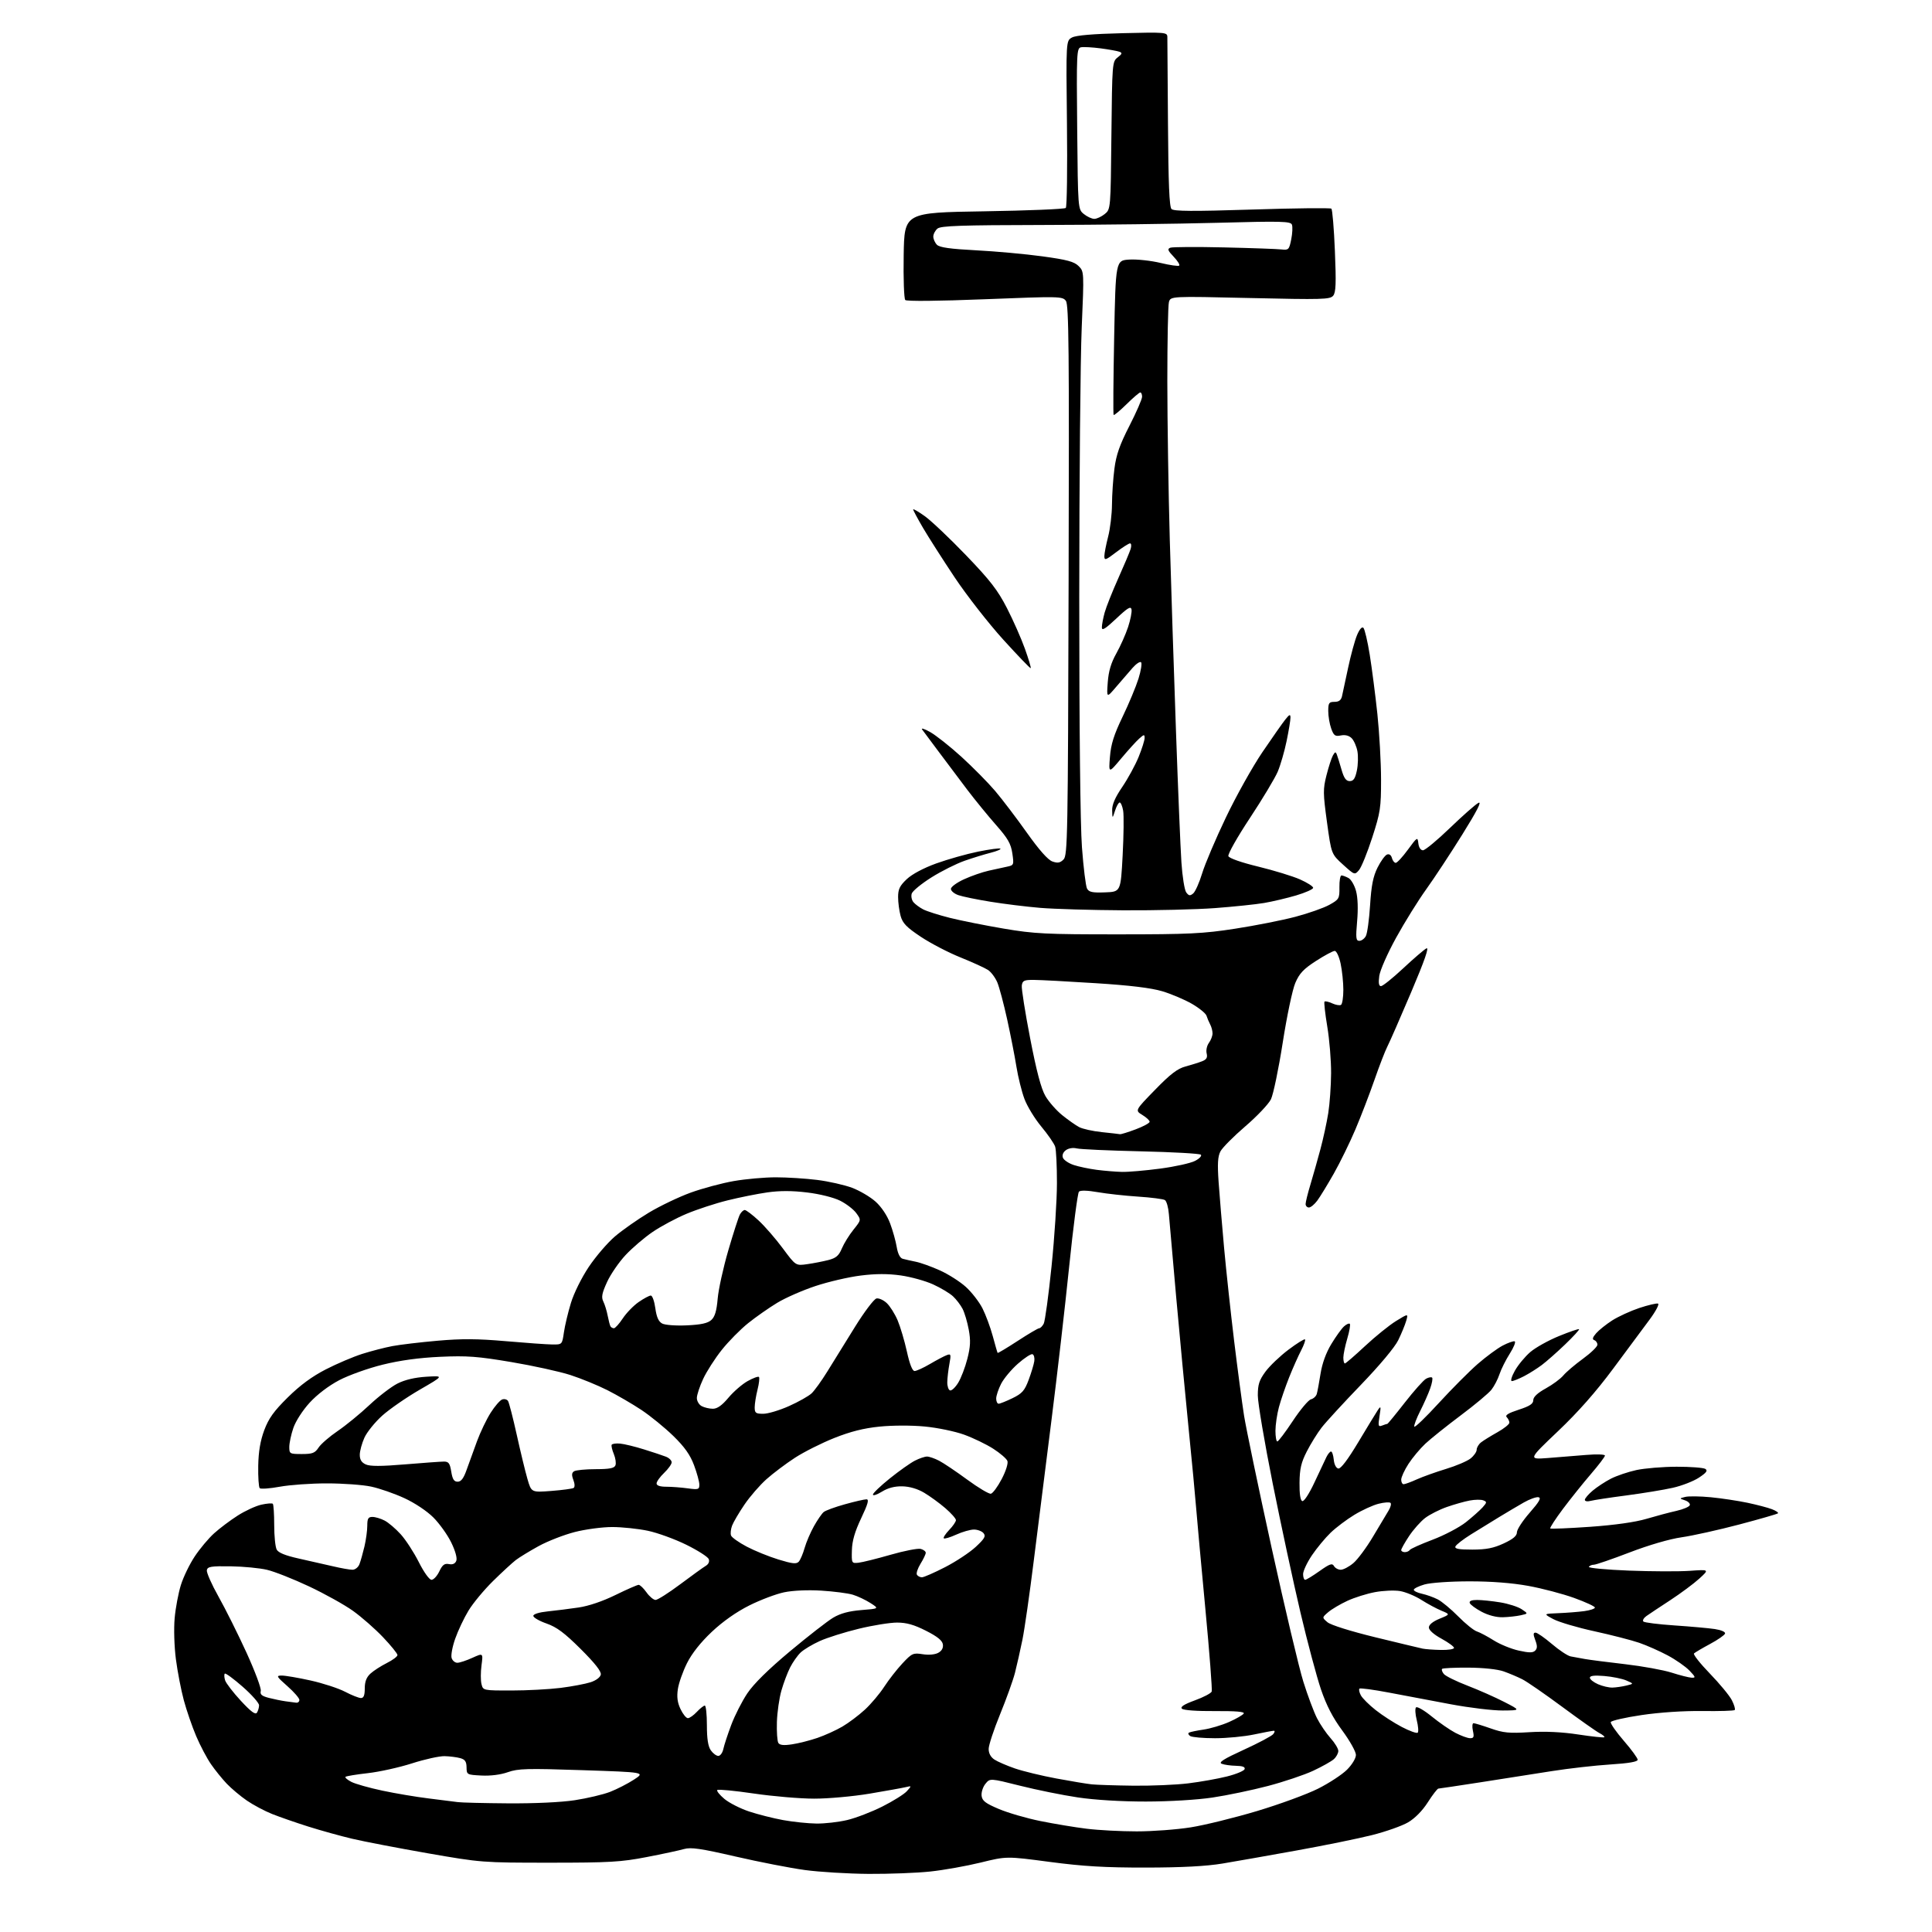 <?xml version="1.0" encoding="UTF-8" standalone="no"?>
<svg 
  version="1.1" 
  xmlns="http://www.w3.org/2000/svg" 
  xmlns:xlink="http://www.w3.org/1999/xlink" 
  xmlns:svg="http://www.w3.org/2000/svg"
  xmlns:rdf="http://www.w3.org/1999/02/22-rdf-syntax-ns#"
  xmlns:cc="http://creativecommons.org/ns#"
  xmlns:dc="http://purl.org/dc/elements/1.1/"
  viewBox="0 0 768 768"
  width="768"
  height="768"
>
<style>svg {background-color: white; }</style>"
<path stroke="none" fill="black" fill-rule="evenodd" d="M345.29,744.90C337.16,744.84 325.77,744.15 320.00,743.37C314.23,742.59 301.81,740.17 292.40,738.00C278.52,734.80 274.67,734.24 271.92,735.02C270.05,735.56 263.35,737.00 257.01,738.22C246.87,740.18 242.29,740.45 218.50,740.45C191.78,740.45 191.28,740.41 170.00,736.70C158.18,734.63 144.69,732.04 140.03,730.94C135.37,729.84 127.50,727.65 122.53,726.08C117.56,724.51 111.09,722.26 108.14,721.08C105.19,719.90 100.69,717.51 98.14,715.76C95.59,714.01 91.99,710.99 90.13,709.04C88.28,707.09 85.45,703.59 83.85,701.26C82.24,698.93 79.60,693.93 77.99,690.15C76.38,686.36 74.17,679.95 73.07,675.88C71.98,671.82 70.56,664.47 69.92,659.55C69.27,654.53 69.05,647.38 69.43,643.24C69.79,639.19 70.91,633.27 71.90,630.08C72.89,626.90 75.36,621.78 77.40,618.72C79.43,615.65 82.90,611.51 85.11,609.52C87.31,607.53 91.52,604.36 94.47,602.48C97.42,600.59 101.64,598.64 103.86,598.14C106.08,597.64 108.15,597.48 108.45,597.78C108.75,598.09 109.00,601.89 109.00,606.23C109.00,610.58 109.44,614.96 109.99,615.98C110.66,617.24 113.43,618.36 118.74,619.54C123.01,620.48 129.12,621.87 132.33,622.62C135.54,623.38 139.03,624.00 140.10,624.00C141.19,624.00 142.42,623.02 142.90,621.75C143.37,620.51 144.26,617.36 144.88,614.74C145.49,612.12 146.00,608.40 146.00,606.49C146.00,603.64 146.38,603.00 148.05,603.00C149.18,603.00 151.35,603.65 152.87,604.44C154.40,605.22 157.29,607.69 159.30,609.91C161.31,612.13 164.54,617.11 166.49,620.98C168.51,624.99 170.67,628.00 171.53,628.00C172.36,628.00 173.75,626.50 174.63,624.66C175.87,622.04 176.70,621.41 178.47,621.75C179.97,622.04 180.94,621.59 181.39,620.42C181.80,619.36 180.99,616.46 179.36,613.13C177.88,610.10 174.68,605.63 172.26,603.21C169.70,600.65 164.85,597.42 160.68,595.51C156.73,593.69 150.80,591.64 147.50,590.94C144.20,590.24 136.32,589.67 130.00,589.67C123.67,589.66 115.24,590.26 111.24,590.99C107.25,591.72 103.65,591.98 103.24,591.57C102.84,591.15 102.57,587.14 102.65,582.66C102.76,576.97 103.49,572.69 105.05,568.50C106.80,563.83 108.86,560.95 114.40,555.49C119.25,550.69 124.03,547.17 129.50,544.36C133.90,542.10 140.43,539.32 144.00,538.19C147.57,537.06 152.97,535.66 156.00,535.09C159.03,534.52 167.11,533.56 173.96,532.96C183.48,532.12 189.84,532.16 200.96,533.13C208.96,533.83 217.29,534.42 219.48,534.45C223.46,534.50 223.46,534.50 224.16,529.66C224.54,527.00 225.79,521.74 226.94,517.98C228.12,514.08 231.17,507.92 234.05,503.61C236.83,499.46 241.50,494.02 244.45,491.50C247.39,488.99 253.45,484.74 257.90,482.06C262.36,479.38 269.87,475.79 274.58,474.08C279.29,472.38 287.00,470.31 291.70,469.49C296.41,468.67 303.93,468.00 308.41,468.00C312.89,468.00 320.28,468.47 324.85,469.04C329.41,469.61 335.64,471.02 338.70,472.16C341.76,473.31 345.98,475.80 348.09,477.70C350.40,479.79 352.68,483.20 353.84,486.33C354.90,489.17 356.08,493.39 356.46,495.71C356.90,498.37 357.78,500.09 358.83,500.38C359.75,500.64 362.07,501.16 364.00,501.55C365.93,501.93 370.25,503.48 373.60,504.99C376.96,506.50 381.61,509.46 383.93,511.56C386.26,513.66 389.23,517.50 390.55,520.09C391.86,522.69 393.71,527.67 394.65,531.16C395.59,534.65 396.45,537.64 396.57,537.80C396.68,537.97 400.26,535.83 404.52,533.05C408.77,530.27 412.63,528.00 413.09,528.00C413.55,528.00 414.36,527.19 414.89,526.20C415.42,525.21 416.82,514.97 418.00,503.45C419.19,491.93 420.15,477.00 420.15,470.29C420.16,463.57 419.84,457.07 419.45,455.84C419.06,454.60 416.59,451.02 413.96,447.86C411.34,444.71 408.30,439.73 407.22,436.81C406.13,433.89 404.70,428.12 404.04,424.00C403.38,419.88 401.73,411.44 400.37,405.25C399.01,399.07 397.25,392.44 396.45,390.52C395.64,388.61 393.98,386.38 392.74,385.57C391.51,384.76 386.59,382.52 381.81,380.59C377.02,378.67 369.94,374.98 366.06,372.40C360.37,368.62 358.82,367.02 358.01,364.11C357.46,362.12 357.01,358.75 357.01,356.62C357.00,353.48 357.66,352.11 360.45,349.48C362.57,347.48 367.12,345.06 372.20,343.22C376.77,341.58 384.25,339.46 388.83,338.53C393.42,337.60 397.40,337.07 397.68,337.35C397.97,337.64 396.24,338.36 393.85,338.97C391.46,339.57 386.80,341.00 383.50,342.15C380.20,343.30 374.24,346.28 370.27,348.78C366.29,351.28 362.76,354.18 362.43,355.21C362.10,356.25 362.40,357.78 363.09,358.61C363.79,359.45 365.54,360.75 367.00,361.50C368.45,362.25 373.21,363.76 377.57,364.86C381.93,365.95 391.57,367.88 399.00,369.14C411.14,371.20 415.73,371.43 444.50,371.42C472.67,371.42 478.23,371.15 491.00,369.17C498.98,367.94 509.74,365.81 514.93,364.44C520.12,363.07 526.19,360.93 528.43,359.69C532.31,357.53 532.50,357.21 532.44,352.71C532.40,350.12 532.77,348.00 533.25,348.00C533.74,348.00 534.99,348.46 536.03,349.02C537.08,349.58 538.44,351.91 539.05,354.20C539.75,356.80 539.91,361.31 539.48,366.18C538.89,372.91 539.01,374.00 540.36,374.00C541.22,374.00 542.39,373.14 542.95,372.09C543.52,371.03 544.27,365.52 544.63,359.84C545.13,351.97 545.84,348.39 547.60,344.87C548.87,342.33 550.56,340.00 551.36,339.69C552.24,339.35 553.00,339.89 553.31,341.07C553.59,342.13 554.27,343.00 554.82,343.00C555.38,343.00 557.56,340.64 559.66,337.76C563.38,332.69 563.51,332.61 563.82,335.26C564.01,336.91 564.74,338.00 565.66,338.00C566.49,338.00 571.30,334.02 576.34,329.16C581.38,324.30 586.47,319.81 587.67,319.17C589.17,318.37 587.23,322.19 581.27,331.76C576.56,339.32 570.11,349.10 566.95,353.50C563.78,357.90 558.40,366.55 555.00,372.72C551.56,378.96 548.58,385.72 548.28,387.97C547.90,390.80 548.11,392.00 548.97,392.00C549.65,392.00 553.61,388.83 557.75,384.96C561.90,381.08 566.07,377.50 567.02,376.99C568.21,376.35 566.35,381.72 560.95,394.44C556.66,404.54 552.42,414.22 551.53,415.95C550.63,417.68 548.31,423.69 546.36,429.30C544.41,434.91 541.00,443.77 538.78,449.00C536.56,454.23 532.71,462.10 530.22,466.50C527.72,470.90 524.77,475.74 523.65,477.25C522.54,478.76 521.03,480.00 520.31,480.00C519.59,480.00 519.00,479.37 519.00,478.61C519.00,477.84 519.86,474.35 520.92,470.86C521.97,467.36 523.75,461.08 524.87,456.89C526.00,452.71 527.40,446.23 528.00,442.51C528.59,438.79 529.10,431.64 529.13,426.62C529.16,421.60 528.48,413.25 527.61,408.06C526.75,402.88 526.25,398.41 526.51,398.15C526.78,397.89 528.15,398.20 529.57,398.85C530.99,399.50 532.57,399.77 533.07,399.45C533.58,399.14 534.00,396.46 534.00,393.49C534.00,390.52 533.51,385.83 532.92,383.05C532.31,380.22 531.28,378.00 530.57,378.00C529.88,378.00 526.52,379.80 523.12,382.00C518.16,385.20 516.52,386.95 514.90,390.74C513.77,393.37 511.54,403.97 509.90,414.48C508.27,424.93 506.16,435.05 505.22,436.98C504.27,438.90 499.69,443.74 495.02,447.74C490.36,451.74 485.92,456.22 485.15,457.68C484.08,459.72 483.91,462.62 484.42,469.93C484.79,475.19 485.77,486.93 486.59,496.00C487.42,505.07 489.22,521.73 490.58,533.00C491.95,544.27 493.73,557.65 494.53,562.73C495.34,567.80 500.26,591.43 505.48,615.23C510.70,639.03 516.37,663.00 518.10,668.50C519.82,674.00 522.26,680.52 523.52,683.00C524.79,685.48 527.21,689.04 528.91,690.93C530.61,692.82 532.00,695.11 532.00,696.03C532.00,696.94 531.21,698.41 530.23,699.29C529.26,700.17 525.55,702.25 521.98,703.92C518.42,705.58 510.32,708.30 504.00,709.96C497.68,711.62 487.77,713.69 482.00,714.55C475.87,715.47 464.84,716.13 455.50,716.14C445.74,716.15 435.21,715.51 428.50,714.51C422.45,713.61 412.11,711.52 405.52,709.86C393.54,706.85 393.54,706.85 391.72,709.10C390.72,710.33 390.04,712.47 390.20,713.84C390.44,715.87 391.73,716.85 397.08,719.11C400.70,720.64 408.12,722.80 413.58,723.90C419.04,725.00 427.31,726.38 431.97,726.95C436.63,727.53 445.58,728.00 451.85,728.00C458.13,728.00 467.80,727.28 473.34,726.40C478.88,725.52 490.75,722.59 499.72,719.91C508.68,717.22 519.59,713.22 523.96,711.02C528.33,708.82 533.51,705.43 535.46,703.48C537.49,701.45 539.00,698.94 539.00,697.60C539.00,696.32 536.57,691.98 533.60,687.95C529.80,682.81 527.28,677.94 525.11,671.57C523.41,666.58 519.74,652.83 516.95,641.00C514.17,629.17 509.21,606.13 505.94,589.79C502.67,573.44 500.00,557.67 500.00,554.73C500.00,550.35 500.55,548.65 503.05,545.24C504.73,542.96 508.85,539.03 512.19,536.52C515.54,534.00 518.49,532.16 518.76,532.43C519.03,532.70 518.33,534.67 517.21,536.83C516.09,538.98 513.94,543.80 512.45,547.53C510.96,551.27 509.12,556.61 508.38,559.41C507.63,562.21 507.02,566.41 507.01,568.75C507.01,571.09 507.34,573.00 507.76,573.00C508.18,573.00 510.94,569.34 513.90,564.87C516.86,560.40 520.10,556.52 521.11,556.26C522.11,556.00 523.16,555.05 523.43,554.14C523.70,553.24 524.38,549.62 524.93,546.10C525.58,541.99 527.11,537.76 529.22,534.28C531.02,531.30 533.29,528.15 534.26,527.27C535.22,526.40 536.27,525.93 536.57,526.24C536.88,526.55 536.43,529.18 535.57,532.08C534.71,534.99 534.00,538.41 534.00,539.68C534.00,540.96 534.27,542.00 534.61,542.00C534.94,542.00 538.55,538.88 542.63,535.07C546.72,531.26 552.25,526.79 554.94,525.13C559.82,522.13 559.82,522.13 558.98,525.07C558.52,526.68 557.09,530.14 555.82,532.75C554.44,535.57 548.40,542.79 540.97,550.50C534.08,557.65 527.05,565.30 525.35,567.50C523.65,569.70 521.00,573.98 519.46,577.00C517.23,581.37 516.64,583.91 516.58,589.40C516.53,593.88 516.92,596.45 517.68,596.71C518.36,596.95 520.42,593.79 522.51,589.31C524.52,585.01 526.65,580.49 527.25,579.25C527.85,578.01 528.68,577.00 529.11,577.00C529.53,577.00 530.01,578.46 530.19,580.24C530.37,582.15 531.12,583.60 532.00,583.76C532.97,583.94 535.77,580.24 539.95,573.27C543.49,567.35 547.00,561.60 547.73,560.50C548.92,558.73 549.00,559.02 548.38,562.92C547.77,566.85 547.88,567.26 549.43,566.67C550.38,566.30 551.31,566.00 551.50,566.00C551.68,566.00 554.82,562.18 558.46,557.51C562.11,552.84 565.91,548.58 566.91,548.05C567.92,547.51 568.99,547.32 569.29,547.63C569.60,547.93 569.26,549.86 568.53,551.91C567.81,553.96 566.02,558.01 564.55,560.90C563.09,563.79 562.03,566.58 562.20,567.10C562.37,567.62 566.74,563.42 571.91,557.77C577.09,552.12 584.06,545.12 587.41,542.20C590.76,539.29 595.22,536.00 597.32,534.90C599.43,533.79 601.58,533.03 602.10,533.20C602.63,533.38 601.76,535.57 600.17,538.08C598.58,540.58 596.74,544.26 596.08,546.25C595.42,548.25 593.98,551.03 592.86,552.45C591.75,553.86 586.26,558.45 580.67,562.63C575.08,566.82 568.76,571.88 566.62,573.87C564.49,575.87 561.45,579.50 559.87,581.95C558.29,584.39 557.00,587.20 557.00,588.20C557.00,589.19 557.44,590.00 557.97,590.00C558.51,590.00 560.87,589.13 563.22,588.07C565.58,587.01 570.78,585.15 574.79,583.93C578.80,582.72 583.19,580.85 584.54,579.79C585.89,578.73 587.00,577.15 587.00,576.29C587.00,575.43 587.79,574.11 588.75,573.36C589.71,572.61 592.64,570.80 595.25,569.34C597.86,567.88 600.00,566.17 600.00,565.54C600.00,564.91 599.52,563.92 598.94,563.34C598.19,562.59 599.58,561.72 603.69,560.39C608.10,558.96 609.50,558.04 609.50,556.58C609.50,555.31 611.19,553.73 614.47,551.92C617.20,550.42 620.35,548.09 621.47,546.74C622.59,545.40 626.09,542.42 629.25,540.12C632.41,537.82 635.00,535.31 635.00,534.55C635.00,533.79 634.44,532.97 633.75,532.73C632.86,532.42 633.07,531.63 634.50,529.99C635.60,528.73 638.48,526.43 640.89,524.88C643.31,523.34 648.15,521.12 651.64,519.95C655.14,518.79 658.50,518.00 659.09,518.20C659.69,518.40 658.19,521.25 655.76,524.53C653.33,527.81 646.79,536.62 641.24,544.09C634.45,553.24 627.29,561.36 619.32,568.93C607.50,580.17 607.50,580.17 615.25,579.59C619.51,579.26 626.38,578.71 630.50,578.36C634.68,578.01 637.99,578.12 637.99,578.61C637.98,579.10 635.45,582.42 632.37,586.00C629.29,589.58 624.31,595.80 621.29,599.82C618.28,603.85 616.01,607.34 616.25,607.58C616.48,607.82 623.61,607.52 632.09,606.93C641.87,606.24 650.06,605.08 654.50,603.76C658.35,602.62 663.71,601.19 666.42,600.59C669.12,599.98 671.51,598.97 671.72,598.33C671.94,597.69 671.07,596.83 669.81,596.41C667.50,595.65 667.50,595.65 669.94,595.04C671.29,594.71 675.84,594.77 680.07,595.18C684.30,595.59 690.85,596.58 694.63,597.37C698.41,598.17 702.80,599.32 704.39,599.94C705.98,600.55 707.05,601.29 706.77,601.57C706.48,601.85 699.56,603.85 691.38,606.01C683.19,608.17 672.90,610.46 668.50,611.09C663.67,611.78 655.45,614.18 647.78,617.12C640.79,619.80 634.40,622.00 633.59,622.00C632.78,622.00 631.88,622.38 631.60,622.84C631.31,623.31 638.46,623.98 647.49,624.34C656.51,624.69 667.41,624.73 671.70,624.43C679.50,623.87 679.50,623.87 675.50,627.52C673.30,629.53 668.12,633.37 664.00,636.07C659.88,638.76 655.60,641.60 654.50,642.38C653.40,643.16 652.84,644.15 653.26,644.58C653.68,645.00 659.24,645.70 665.61,646.13C671.99,646.56 679.21,647.21 681.65,647.57C684.25,647.97 685.94,648.71 685.73,649.37C685.54,649.99 682.85,651.86 679.75,653.52C676.66,655.18 673.80,656.87 673.39,657.27C672.99,657.67 675.82,661.26 679.68,665.25C683.54,669.24 687.48,674.00 688.43,675.84C689.37,677.68 689.89,679.44 689.58,679.76C689.26,680.07 683.49,680.25 676.75,680.16C669.35,680.06 659.78,680.69 652.58,681.76C646.02,682.73 640.50,683.99 640.31,684.56C640.12,685.14 642.45,688.47 645.48,691.98C648.52,695.48 651.00,698.88 651.00,699.53C651.00,700.33 647.43,700.94 640.08,701.41C634.08,701.79 623.62,702.98 616.83,704.05C610.05,705.13 597.30,707.13 588.50,708.49C579.70,709.85 572.18,710.98 571.78,710.99C571.39,710.99 569.50,713.44 567.59,716.42C565.44,719.79 562.47,722.81 559.74,724.41C557.33,725.82 550.89,728.10 545.43,729.47C539.97,730.85 526.50,733.60 515.50,735.58C504.50,737.57 491.23,739.91 486.00,740.78C479.50,741.86 469.87,742.37 455.50,742.39C439.24,742.41 430.62,741.90 417.31,740.14C400.12,737.86 400.12,737.86 389.81,740.40C384.14,741.79 375.13,743.39 369.79,743.96C364.45,744.53 353.42,744.95 345.29,744.90zM324.50,724.89C327.80,724.94 333.31,724.31 336.75,723.50C340.18,722.69 346.48,720.27 350.75,718.12C355.01,715.98 359.39,713.24 360.47,712.04C362.45,709.85 362.45,709.85 359.97,710.43C358.61,710.76 352.17,711.91 345.65,713.01C339.13,714.10 329.23,715.00 323.65,714.99C318.07,714.99 307.26,714.07 299.63,712.95C291.99,711.83 285.47,711.20 285.13,711.56C284.78,711.91 286.05,713.49 287.94,715.08C289.83,716.67 294.26,718.92 297.77,720.09C301.29,721.26 307.39,722.80 311.33,723.52C315.28,724.23 321.20,724.85 324.50,724.89zM202.00,716.86C212.50,716.93 223.10,716.44 228.50,715.61C233.45,714.85 239.75,713.36 242.50,712.30C245.25,711.23 249.53,709.04 252.00,707.43C256.50,704.50 256.50,704.50 231.50,703.67C209.48,702.93 205.95,703.03 201.88,704.47C199.02,705.48 195.02,705.99 191.38,705.80C185.61,705.51 185.50,705.45 185.46,702.54C185.43,700.26 184.86,699.41 182.96,698.89C181.61,698.51 178.82,698.15 176.76,698.10C174.71,698.04 168.86,699.33 163.76,700.97C158.67,702.60 150.76,704.35 146.19,704.86C141.62,705.37 137.64,706.03 137.34,706.32C137.05,706.61 138.09,707.51 139.66,708.32C141.22,709.13 146.78,710.70 152.00,711.81C157.22,712.92 165.55,714.32 170.50,714.92C175.45,715.52 180.62,716.17 182.00,716.37C183.38,716.57 192.38,716.79 202.00,716.86zM450.50,709.84C457.65,709.92 467.48,709.51 472.35,708.91C477.22,708.31 484.16,707.08 487.78,706.16C491.40,705.25 494.54,703.94 494.76,703.25C495.04,702.40 493.93,701.98 491.33,701.93C489.23,701.89 486.67,701.53 485.66,701.13C484.26,700.59 486.38,699.24 494.40,695.57C500.22,692.91 505.49,690.12 506.11,689.36C506.74,688.61 506.85,688.00 506.37,688.00C505.89,688.00 502.35,688.67 498.50,689.48C494.65,690.30 487.68,690.97 483.00,690.97C478.32,690.97 473.89,690.58 473.14,690.11C472.40,689.64 472.17,689.03 472.64,688.75C473.11,688.48 475.71,687.93 478.42,687.54C481.12,687.15 485.68,685.79 488.54,684.53C491.40,683.26 494.04,681.75 494.40,681.16C494.85,680.43 491.26,680.13 482.96,680.18C475.79,680.24 470.45,679.85 469.83,679.23C469.10,678.50 470.69,677.49 474.99,675.92C478.40,674.68 481.41,673.10 481.67,672.42C481.93,671.74 480.79,656.85 479.13,639.34C477.47,621.83 475.84,603.90 475.49,599.50C475.15,595.10 473.79,580.70 472.46,567.50C471.14,554.30 468.92,530.90 467.54,515.50C466.16,500.10 464.86,485.31 464.65,482.64C464.44,479.97 463.73,477.45 463.06,477.04C462.40,476.63 457.60,476.01 452.40,475.67C447.21,475.33 440.00,474.54 436.39,473.91C432.33,473.20 429.48,473.12 428.90,473.70C428.39,474.21 426.63,487.65 425.00,503.57C423.37,519.48 420.21,546.90 417.98,564.50C415.74,582.10 412.58,607.22 410.95,620.32C409.32,633.42 407.29,647.59 406.43,651.82C405.57,656.04 404.23,661.98 403.46,665.00C402.68,668.02 400.01,675.45 397.53,681.50C395.05,687.55 393.01,693.73 393.01,695.23C393.00,696.98 393.83,698.49 395.30,699.46C396.57,700.29 400.24,701.88 403.46,702.99C406.68,704.09 414.08,705.89 419.90,706.97C425.73,708.06 432.07,709.11 434.00,709.31C435.93,709.51 443.35,709.75 450.50,709.84zM285.54,698.00C286.32,698.00 287.22,696.76 287.54,695.25C287.86,693.74 289.27,689.44 290.67,685.71C292.07,681.97 294.94,676.32 297.05,673.16C299.59,669.36 305.36,663.67 313.99,656.45C321.20,650.43 328.94,644.40 331.21,643.05C334.09,641.34 337.45,640.43 342.41,640.03C349.50,639.46 349.50,639.46 346.00,637.22C344.07,635.99 340.93,634.50 339.00,633.92C337.07,633.33 331.45,632.61 326.50,632.30C321.11,631.97 315.17,632.24 311.71,632.96C308.52,633.62 302.29,635.97 297.86,638.19C292.69,640.78 287.34,644.55 282.93,648.70C278.49,652.89 275.01,657.29 273.09,661.14C271.45,664.42 269.81,669.06 269.46,671.45C268.99,674.57 269.29,676.80 270.52,679.39C271.46,681.38 272.77,683.00 273.44,683.00C274.11,683.00 275.71,681.88 277.00,680.50C278.29,679.12 279.72,678.00 280.17,678.00C280.63,678.00 281.00,681.50 281.00,685.78C281.00,691.20 281.47,694.23 282.56,695.78C283.41,697.00 284.75,698.00 285.54,698.00zM314.84,693.40C317.40,693.02 321.94,691.87 324.92,690.85C327.90,689.83 332.37,687.80 334.86,686.34C337.34,684.89 341.37,681.86 343.81,679.61C346.25,677.36 349.71,673.26 351.49,670.51C353.28,667.75 356.54,663.57 358.74,661.22C362.50,657.20 363.00,656.98 366.74,657.57C369.13,657.96 371.62,657.74 372.93,657.04C374.37,656.27 375.01,655.11 374.81,653.68C374.59,652.14 372.64,650.55 368.09,648.25C363.36,645.85 360.36,645.00 356.59,645.00C353.79,645.00 346.95,646.10 341.39,647.45C335.83,648.80 328.85,650.99 325.89,652.33C322.93,653.66 319.49,655.73 318.25,656.91C317.01,658.10 315.14,660.76 314.09,662.82C313.04,664.88 311.48,669.02 310.62,672.03C309.76,675.04 308.95,680.66 308.83,684.53C308.71,688.40 308.97,692.14 309.40,692.83C309.95,693.73 311.53,693.90 314.84,693.40zM584.33,690.96C585.85,690.99 586.05,690.49 585.50,688.00C585.14,686.35 585.26,685.00 585.76,685.00C586.27,685.00 589.34,685.94 592.59,687.08C597.61,688.85 599.93,689.07 608.00,688.57C614.29,688.18 620.85,688.49 627.42,689.49C632.87,690.32 637.52,690.81 637.75,690.58C637.98,690.35 637.12,689.62 635.84,688.95C634.55,688.29 627.88,683.58 621.00,678.49C614.12,673.40 606.99,668.47 605.14,667.54C603.29,666.60 599.95,665.19 597.72,664.40C595.31,663.55 589.64,662.95 583.74,662.91C578.28,662.88 573.57,663.10 573.26,663.40C572.96,663.70 573.27,664.62 573.95,665.44C574.63,666.26 578.84,668.34 583.31,670.06C587.78,671.78 594.38,674.70 597.97,676.55C604.50,679.90 604.50,679.90 597.36,679.95C593.44,679.98 584.21,678.87 576.86,677.50C569.51,676.12 558.43,674.03 552.23,672.85C546.04,671.67 540.71,670.95 540.40,671.26C540.09,671.57 540.34,672.77 540.96,673.92C541.57,675.07 544.22,677.71 546.85,679.78C549.47,681.86 554.15,684.88 557.25,686.50C560.35,688.12 563.19,689.14 563.57,688.76C563.95,688.38 563.77,686.15 563.18,683.79C562.58,681.44 562.45,679.15 562.89,678.71C563.34,678.26 566.13,679.88 569.10,682.30C572.07,684.72 576.30,687.65 578.50,688.81C580.70,689.96 583.32,690.93 584.33,690.96zM102.14,680.80C102.60,680.09 102.98,678.77 102.98,677.87C102.99,676.98 100.06,673.66 96.46,670.50C92.86,667.34 89.67,665.00 89.36,665.30C89.06,665.60 89.12,666.79 89.48,667.95C89.85,669.10 92.66,672.76 95.73,676.08C99.80,680.47 101.54,681.75 102.14,680.80zM117.75,676.85C118.44,676.93 119.00,676.44 119.01,675.75C119.01,675.06 116.88,672.60 114.26,670.29C109.85,666.39 109.69,666.08 112.00,666.06C113.38,666.05 118.53,666.93 123.45,668.02C128.37,669.11 134.55,671.13 137.18,672.50C139.81,673.88 142.65,675.00 143.48,675.00C144.57,675.00 145.00,673.93 145.00,671.17C145.00,668.48 145.67,666.74 147.25,665.29C148.49,664.15 151.41,662.27 153.75,661.09C156.09,659.92 158.00,658.49 158.00,657.91C158.00,657.33 155.41,654.13 152.25,650.81C149.09,647.48 143.72,642.78 140.33,640.35C136.93,637.92 129.06,633.54 122.83,630.61C116.60,627.68 109.11,624.72 106.18,624.03C103.26,623.33 96.75,622.71 91.71,622.63C83.90,622.52 82.51,622.74 82.22,624.17C82.04,625.08 84.12,629.81 86.86,634.67C89.59,639.52 94.60,649.55 97.98,656.94C101.36,664.34 103.92,671.19 103.66,672.18C103.30,673.56 104.04,674.20 106.85,674.93C108.86,675.45 111.85,676.06 113.50,676.29C115.15,676.52 117.06,676.77 117.75,676.85zM203.30,672.00C209.49,672.00 218.27,671.53 222.80,670.97C227.34,670.40 232.72,669.38 234.76,668.72C236.96,668.00 238.62,666.75 238.83,665.66C239.07,664.41 236.46,661.11 230.84,655.51C224.40,649.10 221.31,646.79 217.25,645.37C214.36,644.36 212.00,642.99 212.00,642.34C212.00,641.62 214.29,640.91 217.75,640.55C220.91,640.23 226.41,639.53 229.97,639.01C233.98,638.43 239.58,636.53 244.67,634.03C249.18,631.82 253.33,630.00 253.87,630.00C254.42,630.00 255.83,631.35 257.00,633.00C258.17,634.65 259.80,636.00 260.60,636.00C261.41,636.00 265.83,633.19 270.43,629.75C275.03,626.31 279.59,623.02 280.57,622.44C281.66,621.79 282.11,620.74 281.74,619.77C281.40,618.88 277.38,616.31 272.81,614.06C268.24,611.81 261.35,609.30 257.50,608.50C253.65,607.69 247.31,607.03 243.41,607.02C239.51,607.01 232.80,607.90 228.49,609.00C224.18,610.11 217.70,612.63 214.10,614.61C210.50,616.59 206.41,619.09 205.02,620.16C203.64,621.23 199.57,624.97 196.00,628.48C192.43,631.99 188.03,637.28 186.24,640.24C184.44,643.21 182.06,648.23 180.95,651.41C179.83,654.58 179.19,658.04 179.53,659.09C179.86,660.14 180.89,660.99 181.82,660.98C182.74,660.97 185.43,660.08 187.78,659.01C192.06,657.07 192.06,657.07 191.41,661.98C191.05,664.68 191.04,668.04 191.40,669.45C192.04,672.00 192.06,672.00 203.30,672.00zM641.00,670.84C642.38,670.80 644.85,670.44 646.50,670.04C649.50,669.32 649.50,669.32 646.50,668.02C644.85,667.30 640.91,666.50 637.75,666.24C633.76,665.91 632.00,666.12 632.00,666.93C632.00,667.57 633.46,668.73 635.25,669.51C637.04,670.29 639.62,670.89 641.00,670.84zM672.44,666.91C674.14,666.99 674.03,666.64 671.58,664.08C670.04,662.48 666.14,659.76 662.92,658.04C659.69,656.32 654.59,654.06 651.59,653.03C648.59,652.00 640.59,649.94 633.82,648.46C627.04,646.99 619.70,644.81 617.50,643.64C613.50,641.50 613.50,641.50 619.50,641.26C622.80,641.13 627.41,640.76 629.75,640.45C632.09,640.13 634.00,639.50 634.00,639.03C634.00,638.57 630.29,636.85 625.75,635.21C621.21,633.57 613.00,631.41 607.50,630.41C601.00,629.23 592.78,628.60 584.00,628.61C576.37,628.62 568.65,629.16 566.25,629.85C563.91,630.53 562.00,631.47 562.00,631.96C562.00,632.44 563.46,633.16 565.25,633.54C567.04,633.93 569.85,634.93 571.50,635.77C573.15,636.61 576.83,639.67 579.68,642.56C582.54,645.46 585.86,648.14 587.08,648.52C588.29,648.91 591.30,650.51 593.77,652.07C596.24,653.63 600.69,655.46 603.66,656.12C607.82,657.05 609.34,657.06 610.25,656.15C611.14,655.26 611.15,654.24 610.30,651.99C609.43,649.68 609.45,649.00 610.40,649.00C611.07,649.00 613.99,651.03 616.89,653.50C619.79,655.98 623.14,658.20 624.33,658.44C625.53,658.67 628.08,659.15 630.00,659.48C631.92,659.82 639.12,660.75 646.00,661.54C652.88,662.34 661.20,663.85 664.50,664.90C667.80,665.96 671.37,666.86 672.44,666.91zM572.75,655.88C575.64,655.95 578.00,655.58 578.00,655.06C578.00,654.55 575.75,652.90 573.00,651.40C569.97,649.75 568.00,648.00 568.00,646.95C568.00,645.85 569.56,644.58 572.25,643.47C576.50,641.73 576.50,641.73 573.00,640.28C571.08,639.49 567.47,637.54 564.99,635.97C562.51,634.39 558.67,632.81 556.46,632.46C554.26,632.10 549.81,632.30 546.58,632.90C543.35,633.50 538.41,635.05 535.61,636.35C532.80,637.65 529.38,639.67 528.00,640.85C525.50,643.00 525.50,643.00 527.70,644.87C529.00,645.97 536.79,648.42 546.70,650.84C555.94,653.09 564.40,655.12 565.50,655.35C566.60,655.58 569.86,655.82 572.75,655.88zM597.41,642.88C594.87,642.95 591.66,642.13 588.98,640.71C586.59,639.44 584.46,637.87 584.24,637.21C583.97,636.42 585.01,636.00 587.17,636.01C589.00,636.01 593.14,636.44 596.38,636.97C599.61,637.50 603.43,638.72 604.88,639.69C607.50,641.44 607.50,641.44 604.50,642.10C602.85,642.46 599.66,642.82 597.41,642.88zM518.82,628.00C519.28,628.00 521.85,626.43 524.54,624.52C528.59,621.65 529.59,621.30 530.27,622.52C530.73,623.33 531.94,624.00 532.97,624.00C534.00,624.00 536.25,622.82 537.97,621.37C539.69,619.93 543.21,615.18 545.80,610.82C548.38,606.46 551.16,601.82 551.97,600.50C552.78,599.19 553.14,597.80 552.76,597.43C552.38,597.05 550.24,597.20 547.99,597.77C545.75,598.34 541.43,600.31 538.41,602.15C535.38,603.98 531.12,607.19 528.95,609.27C526.78,611.36 523.43,615.41 521.50,618.27C519.58,621.13 518.00,624.49 518.00,625.74C518.00,626.98 518.37,628.00 518.82,628.00zM366.48,627.00C367.23,627.00 371.37,625.19 375.67,622.98C379.98,620.77 385.45,617.15 387.84,614.94C391.40,611.64 391.96,610.66 390.97,609.46C390.30,608.66 388.57,608.01 387.13,608.02C385.68,608.03 382.52,608.94 380.10,610.04C377.68,611.14 375.46,611.80 375.17,611.51C374.88,611.22 375.85,609.72 377.32,608.18C378.80,606.65 380.00,604.89 380.00,604.27C380.00,603.66 378.09,601.51 375.75,599.49C373.41,597.48 369.63,594.73 367.35,593.38C364.72,591.82 361.56,590.90 358.67,590.84C355.62,590.78 352.98,591.47 350.57,592.96C348.61,594.17 347.00,594.70 347.00,594.12C347.00,593.55 350.04,590.65 353.75,587.67C357.46,584.69 361.94,581.52 363.70,580.63C365.46,579.73 367.62,579.00 368.50,579.00C369.38,579.00 371.53,579.74 373.29,580.65C375.04,581.55 380.08,584.94 384.48,588.17C388.89,591.41 393.12,593.93 393.89,593.78C394.66,593.62 396.59,591.00 398.19,587.95C399.86,584.76 400.82,581.70 400.46,580.75C400.11,579.84 397.58,577.66 394.84,575.90C392.10,574.14 386.89,571.62 383.27,570.31C379.65,568.99 372.59,567.53 367.59,567.06C362.37,566.56 354.72,566.58 349.63,567.10C343.34,567.73 338.10,569.06 331.63,571.63C326.61,573.63 319.57,577.17 316.00,579.49C312.43,581.81 307.34,585.64 304.70,587.99C302.06,590.34 298.12,594.88 295.94,598.09C293.76,601.29 291.55,605.06 291.02,606.45C290.49,607.84 290.30,609.61 290.60,610.39C290.89,611.16 293.69,613.15 296.82,614.80C299.94,616.45 305.62,618.76 309.44,619.93C315.03,621.64 316.60,621.80 317.53,620.78C318.16,620.07 319.20,617.64 319.84,615.37C320.48,613.09 322.15,609.20 323.54,606.71C324.93,604.23 326.68,601.68 327.43,601.06C328.17,600.44 331.98,599.05 335.88,597.97C339.78,596.88 343.63,596.00 344.44,596.00C345.54,596.00 345.01,597.87 342.34,603.50C339.80,608.85 338.74,612.52 338.64,616.25C338.50,621.41 338.55,621.50 341.26,621.21C342.77,621.05 348.50,619.63 353.99,618.05C359.48,616.47 364.88,615.42 365.98,615.71C367.09,616.00 368.00,616.69 368.00,617.25C368.00,617.81 367.07,619.77 365.93,621.61C364.79,623.46 364.14,625.42 364.49,625.98C364.83,626.54 365.73,627.00 366.48,627.00zM558.44,617.00C559.23,617.00 560.12,616.61 560.41,616.14C560.70,615.67 564.78,613.84 569.48,612.06C574.18,610.29 580.15,607.14 582.76,605.07C585.37,602.99 588.35,600.33 589.39,599.17C591.10,597.24 591.12,596.98 589.63,596.41C588.72,596.06 586.30,596.09 584.24,596.48C582.18,596.86 578.09,598.02 575.15,599.05C572.20,600.08 568.32,602.05 566.52,603.42C564.72,604.79 561.84,608.04 560.12,610.63C558.41,613.22 557.00,615.72 557.00,616.17C557.00,616.63 557.65,617.00 558.44,617.00zM585.28,615.99C590.82,615.98 593.72,615.41 597.75,613.54C601.50,611.79 603.00,610.53 603.00,609.10C603.00,608.01 605.29,604.50 608.09,601.31C611.90,596.96 612.77,595.42 611.57,595.17C610.69,594.99 608.06,595.93 605.73,597.26C603.41,598.59 599.02,601.18 596.00,603.02C592.98,604.86 587.92,607.97 584.77,609.93C581.62,611.89 578.82,614.06 578.55,614.75C578.19,615.68 579.91,616.00 585.28,615.99zM632.25,596.63C630.99,596.97 630.00,596.78 630.00,596.21C630.00,595.64 631.41,593.99 633.13,592.54C634.86,591.09 638.12,588.95 640.38,587.79C642.65,586.63 647.20,585.09 650.50,584.37C653.80,583.66 661.00,583.06 666.50,583.05C672.00,583.04 677.12,583.43 677.89,583.91C678.95,584.58 678.36,585.40 675.36,587.38C673.21,588.80 668.54,590.62 664.97,591.42C661.41,592.23 653.10,593.59 646.50,594.46C639.90,595.32 633.49,596.30 632.25,596.63zM219.16,592.67C223.53,592.33 227.51,591.80 228.01,591.49C228.55,591.16 228.52,589.86 227.92,588.30C227.18,586.35 227.26,585.45 228.21,584.85C228.92,584.40 232.78,584.02 236.78,584.02C242.36,584.00 244.20,583.64 244.65,582.48C244.97,581.65 244.68,579.64 244.01,578.02C243.34,576.41 242.95,574.75 243.15,574.33C243.34,573.91 244.85,573.70 246.50,573.85C248.15,574.00 252.43,575.04 256.00,576.16C259.57,577.27 263.51,578.58 264.75,579.07C265.99,579.56 267.00,580.56 267.00,581.29C267.00,582.03 265.65,583.92 264.00,585.50C262.35,587.08 261.00,588.96 261.00,589.69C261.00,590.54 262.34,591.00 264.86,591.00C266.98,591.00 270.81,591.29 273.36,591.64C277.61,592.22 278.00,592.09 278.00,590.17C278.00,589.02 277.05,585.54 275.89,582.44C274.35,578.32 272.13,575.18 267.65,570.81C264.27,567.52 258.58,562.88 254.99,560.49C251.40,558.11 245.32,554.57 241.48,552.63C237.64,550.69 231.02,547.98 226.76,546.60C222.50,545.22 211.93,542.90 203.26,541.44C189.84,539.18 185.65,538.87 175.00,539.35C166.62,539.73 159.07,540.76 152.11,542.48C146.40,543.88 138.63,546.66 134.84,548.65C130.64,550.86 126.05,554.35 123.08,557.60C120.31,560.63 117.52,564.96 116.61,567.64C115.72,570.24 115.00,573.63 115.00,575.18C115.00,577.90 115.18,578.00 119.98,578.00C124.22,578.00 125.20,577.62 126.64,575.43C127.57,574.01 130.99,571.05 134.24,568.84C137.49,566.63 143.15,562.00 146.82,558.55C150.50,555.09 155.53,551.24 158.00,549.98C160.97,548.48 164.88,547.56 169.50,547.27C176.50,546.85 176.50,546.85 166.85,552.43C161.55,555.50 154.84,560.14 151.95,562.73C149.06,565.33 145.88,569.27 144.87,571.48C143.87,573.69 143.03,576.75 143.02,578.27C143.01,580.23 143.70,581.36 145.39,582.13C147.11,582.92 151.47,582.91 161.03,582.11C168.32,581.50 175.29,581.00 176.52,581.00C178.34,581.00 178.86,581.72 179.38,585.00C179.87,588.04 180.48,589.00 181.93,589.00C183.30,589.00 184.30,587.67 185.50,584.25C186.42,581.64 188.27,576.53 189.62,572.90C190.96,569.27 193.40,564.19 195.03,561.62C196.66,559.04 198.72,556.66 199.60,556.32C200.48,555.99 201.54,556.26 201.96,556.93C202.37,557.61 203.93,563.63 205.41,570.33C206.89,577.02 208.80,584.93 209.66,587.89C211.22,593.28 211.22,593.28 219.16,592.67zM303.41,562.00C305.28,562.00 309.89,560.62 313.66,558.93C317.42,557.25 321.46,554.97 322.62,553.88C323.79,552.78 326.61,548.87 328.88,545.19C331.16,541.51 336.09,533.55 339.84,527.50C343.61,521.42 347.45,516.35 348.42,516.16C349.39,515.97 351.23,516.80 352.51,518.01C353.79,519.21 355.73,522.29 356.82,524.85C357.90,527.41 359.56,532.99 360.50,537.25C361.60,542.27 362.68,545.00 363.56,545.00C364.30,545.00 367.07,543.74 369.71,542.19C372.34,540.64 375.33,539.07 376.34,538.69C378.01,538.06 378.11,538.38 377.39,542.25C376.96,544.59 376.59,547.81 376.56,549.40C376.53,551.00 377.01,552.49 377.64,552.70C378.27,552.92 379.72,551.57 380.87,549.71C382.02,547.86 383.66,543.57 384.53,540.18C385.77,535.34 385.89,532.86 385.09,528.54C384.53,525.52 383.43,521.80 382.63,520.27C381.84,518.75 380.13,516.51 378.84,515.31C377.55,514.10 374.01,511.98 370.97,510.59C367.93,509.19 362.14,507.59 358.10,507.01C352.96,506.29 348.18,506.29 342.13,507.05C337.38,507.64 329.31,509.51 324.19,511.21C319.07,512.90 312.21,515.91 308.94,517.90C305.67,519.88 300.48,523.51 297.41,525.97C294.34,528.43 289.62,533.21 286.92,536.60C284.22,539.99 280.89,545.18 279.52,548.13C278.14,551.08 277.02,554.50 277.01,555.71C277.00,556.93 277.87,558.40 278.93,558.96C280.00,559.53 282.00,560.00 283.38,560.00C285.13,560.00 287.02,558.66 289.56,555.62C291.57,553.22 295.00,550.24 297.17,549.02C299.35,547.80 301.38,547.05 301.69,547.36C302.00,547.67 301.75,549.94 301.13,552.40C300.51,554.87 300.00,558.04 300.00,559.44C300.00,561.69 300.42,562.00 303.41,562.00zM396.97,558.00C397.51,558.00 399.99,557.01 402.48,555.80C406.31,553.94 407.30,552.82 408.90,548.54C409.94,545.75 410.95,542.40 411.15,541.08C411.34,539.76 411.01,538.52 410.42,538.32C409.83,538.11 407.22,539.81 404.63,542.10C402.04,544.38 399.04,547.97 397.96,550.08C396.88,552.19 396.00,554.84 396.00,555.96C396.00,557.08 396.44,558.00 396.97,558.00zM600.98,549.00C600.37,549.00 600.91,547.15 602.19,544.87C603.46,542.60 606.22,539.27 608.32,537.46C610.42,535.66 615.56,532.80 619.74,531.10C623.92,529.39 627.50,528.17 627.71,528.37C627.91,528.58 625.42,531.30 622.17,534.42C618.92,537.54 614.74,541.23 612.88,542.62C611.02,544.02 607.83,546.02 605.79,547.08C603.75,548.13 601.58,549.00 600.98,549.00zM244.04,528.00C244.55,528.00 246.14,526.24 247.57,524.08C248.99,521.93 251.83,519.00 253.88,517.58C255.93,516.16 258.10,515.00 258.71,515.00C259.32,515.00 260.12,517.26 260.50,520.02C260.99,523.57 261.78,525.35 263.22,526.12C264.36,526.73 268.62,527.05 273.02,526.85C278.69,526.59 281.33,526.01 282.76,524.72C284.18,523.43 284.87,521.12 285.29,516.22C285.61,512.53 287.51,503.90 289.51,497.05C291.51,490.20 293.58,483.79 294.11,482.80C294.64,481.81 295.51,481.00 296.06,481.00C296.60,481.00 299.06,482.86 301.52,485.13C303.98,487.40 308.32,492.39 311.16,496.22C316.32,503.18 316.32,503.18 320.91,502.52C323.43,502.17 327.22,501.42 329.33,500.88C332.36,500.09 333.46,499.14 334.65,496.28C335.48,494.31 337.55,490.95 339.26,488.83C342.36,484.96 342.36,484.96 340.38,482.23C339.29,480.73 336.39,478.51 333.95,477.29C331.38,476.01 325.85,474.63 320.87,474.03C314.94,473.30 309.99,473.29 305.07,473.99C301.13,474.55 293.98,475.98 289.20,477.17C284.41,478.35 277.11,480.75 272.97,482.48C268.82,484.21 262.75,487.46 259.47,489.69C256.18,491.92 251.33,496.07 248.68,498.90C246.03,501.74 242.71,506.57 241.31,509.63C239.29,514.05 238.98,515.64 239.82,517.35C240.41,518.53 241.19,521.08 241.56,523.00C241.93,524.92 242.43,526.84 242.68,527.25C242.92,527.66 243.54,528.00 244.04,528.00zM446.00,465.85C448.48,465.91 455.31,465.32 461.19,464.54C467.07,463.76 473.31,462.38 475.05,461.47C476.80,460.57 477.84,459.46 477.36,459.01C476.89,458.56 466.15,457.96 453.50,457.67C440.85,457.38 429.38,456.86 428.00,456.51C426.53,456.14 424.75,456.44 423.70,457.22C422.58,458.04 422.14,459.19 422.53,460.23C422.89,461.15 424.82,462.45 426.83,463.11C428.84,463.77 432.96,464.64 435.99,465.03C439.02,465.42 443.52,465.79 446.00,465.85zM445.21,450.86C445.60,450.94 448.42,450.07 451.46,448.93C454.51,447.79 457.00,446.43 457.00,445.91C457.00,445.39 455.69,444.17 454.08,443.20C451.16,441.42 451.16,441.42 459.13,433.24C465.26,426.93 468.06,424.79 471.30,423.93C473.61,423.31 476.56,422.38 477.85,421.87C479.63,421.17 480.07,420.41 479.66,418.72C479.36,417.50 479.77,415.63 480.56,414.56C481.35,413.49 482.00,411.80 482.00,410.80C482.00,409.79 481.58,408.19 481.07,407.24C480.56,406.28 479.91,404.73 479.62,403.80C479.34,402.86 476.72,400.72 473.80,399.03C470.89,397.35 465.57,395.10 462.00,394.03C457.57,392.72 449.13,391.69 435.50,390.83C424.50,390.12 413.48,389.54 411.00,389.53C407.09,389.50 406.46,389.80 406.18,391.74C406.01,392.97 407.50,402.42 409.50,412.74C412.04,425.89 413.86,432.75 415.57,435.69C416.91,437.99 419.92,441.42 422.26,443.31C424.59,445.19 427.62,447.33 429.00,448.05C430.38,448.77 434.43,449.67 438.00,450.04C441.57,450.41 444.82,450.78 445.21,450.86zM446.50,361.86C433.85,361.79 419.00,361.35 413.50,360.89C408.00,360.43 399.09,359.33 393.70,358.45C388.30,357.58 382.57,356.40 380.95,355.83C379.33,355.27 378.00,354.15 378.00,353.35C378.00,352.55 380.36,350.82 383.25,349.51C386.14,348.19 390.52,346.67 393.00,346.12C395.48,345.57 398.76,344.85 400.31,344.52C403.03,343.95 403.09,343.80 402.42,339.22C401.85,335.39 400.64,333.27 395.99,328.00C392.84,324.43 387.69,318.12 384.55,314.00C381.42,309.88 376.35,303.12 373.28,299.00C370.22,294.88 367.22,290.85 366.61,290.06C365.99,289.26 367.36,289.66 369.70,290.97C372.01,292.26 377.62,296.69 382.17,300.83C386.71,304.97 392.75,311.08 395.59,314.42C398.43,317.77 404.10,325.23 408.19,331.00C413.08,337.88 416.57,341.83 418.34,342.45C420.45,343.19 421.41,343.02 422.77,341.66C424.39,340.04 424.52,332.79 424.79,230.71C425.04,139.06 424.87,121.20 423.71,119.61C422.37,117.79 421.32,117.77 391.55,118.95C373.03,119.69 360.41,119.81 359.86,119.26C359.36,118.76 359.07,110.73 359.23,101.43C359.50,84.50 359.50,84.50 391.17,84.00C408.59,83.72 423.21,83.12 423.67,82.66C424.13,82.20 424.33,67.06 424.13,49.01C423.76,16.20 423.76,16.20 426.13,14.91C427.71,14.05 434.42,13.48 446.25,13.19C463.08,12.77 464.00,12.85 464.04,14.63C464.07,15.66 464.18,31.21 464.29,49.20C464.44,72.91 464.83,82.23 465.69,83.09C466.60,84.00 474.07,84.05 497.69,83.30C514.64,82.75 528.83,82.60 529.24,82.94C529.64,83.29 530.28,90.85 530.64,99.75C531.18,112.66 531.04,116.25 529.95,117.56C528.72,119.04 525.59,119.13 496.95,118.47C465.30,117.74 465.30,117.74 464.66,120.12C464.31,121.43 464.03,135.55 464.03,151.50C464.04,167.45 464.48,195.86 465.01,214.63C465.55,233.40 466.65,267.60 467.47,290.63C468.28,313.66 469.25,337.12 469.63,342.77C470.00,348.41 470.86,353.80 471.54,354.73C472.56,356.12 473.06,356.20 474.31,355.16C475.15,354.46 476.76,350.84 477.89,347.12C479.02,343.40 483.27,333.41 487.33,324.93C491.38,316.44 497.91,304.77 501.82,299.00C505.74,293.23 509.84,287.38 510.95,286.00C512.62,283.92 512.96,283.80 512.98,285.29C512.99,286.28 512.30,290.45 511.45,294.56C510.61,298.68 509.01,304.17 507.91,306.77C506.80,309.37 501.82,317.67 496.83,325.22C491.84,332.76 488.00,339.56 488.30,340.34C488.62,341.17 493.45,342.86 500.17,344.49C506.40,346.01 513.86,348.29 516.75,349.57C519.64,350.85 522.00,352.35 522.00,352.92C522.00,353.48 518.96,354.84 515.25,355.94C511.54,357.03 505.80,358.39 502.50,358.95C499.20,359.51 490.43,360.42 483.00,360.98C475.57,361.54 459.15,361.93 446.50,361.86zM439.27,354.73C445.50,354.50 445.50,354.50 446.27,340.00C446.69,332.02 446.78,324.04 446.47,322.25C446.16,320.46 445.54,319.00 445.10,319.00C444.65,319.00 443.82,320.46 443.25,322.25C442.20,325.50 442.20,325.50 442.10,322.20C442.03,319.86 443.21,317.11 446.12,312.82C448.38,309.49 451.31,304.12 452.62,300.90C453.93,297.68 455.00,294.29 455.00,293.36C455.00,291.87 454.77,291.89 452.86,293.60C451.68,294.64 448.46,298.20 445.70,301.49C440.69,307.48 440.69,307.48 441.22,300.88C441.62,295.81 442.79,292.11 446.26,284.89C448.75,279.73 451.58,272.92 452.57,269.76C453.55,266.61 454.01,263.68 453.60,263.26C453.18,262.84 451.63,263.87 450.17,265.54C448.70,267.22 445.79,270.59 443.69,273.04C439.89,277.50 439.89,277.50 440.35,271.25C440.68,266.80 441.66,263.49 443.76,259.75C445.38,256.86 447.48,252.14 448.43,249.26C449.38,246.38 449.99,243.23 449.80,242.26C449.52,240.86 448.27,241.61 443.73,245.90C439.34,250.02 438.00,250.85 438.01,249.40C438.01,248.35 438.51,245.70 439.12,243.50C439.73,241.30 442.14,235.22 444.48,230.00C446.82,224.78 449.05,219.49 449.44,218.25C449.82,217.01 449.72,216.00 449.21,216.00C448.70,216.00 446.20,217.60 443.64,219.55C439.52,222.70 439.00,222.87 439.00,221.09C439.00,220.00 439.68,216.51 440.50,213.34C441.32,210.17 442.01,204.41 442.03,200.54C442.05,196.67 442.48,190.26 443.00,186.30C443.71,180.78 445.11,176.79 448.97,169.26C451.74,163.85 454.00,158.65 454.00,157.71C454.00,156.77 453.68,156.00 453.28,156.00C452.89,156.00 450.43,158.11 447.81,160.69C445.19,163.27 442.88,165.18 442.68,164.94C442.47,164.70 442.57,150.78 442.90,134.00C443.50,103.50 443.50,103.50 449.00,103.18C452.02,103.01 457.57,103.61 461.33,104.52C465.09,105.43 468.43,105.90 468.76,105.58C469.09,105.25 468.08,103.65 466.52,102.02C464.21,99.61 463.97,98.95 465.22,98.47C466.06,98.15 475.70,98.09 486.63,98.35C497.56,98.60 507.83,98.97 509.45,99.16C512.22,99.48 512.47,99.22 513.28,95.17C513.76,92.78 513.89,90.15 513.56,89.31C513.05,87.96 509.52,87.87 483.74,88.57C467.66,89.00 436.46,89.39 414.41,89.43C381.97,89.49 374.00,89.76 372.66,90.87C371.75,91.63 371.00,93.06 371.00,94.05C371.00,95.04 371.66,96.51 372.46,97.31C373.51,98.37 377.78,98.97 388.02,99.50C395.77,99.90 407.62,100.98 414.35,101.90C424.21,103.25 427.00,104.00 428.77,105.77C430.95,107.95 430.95,108.03 430.00,130.23C429.47,142.48 429.03,190.67 429.02,237.31C429.01,289.01 429.43,327.85 430.09,336.79C430.69,344.86 431.60,352.25 432.11,353.21C432.87,354.63 434.22,354.92 439.27,354.73zM540.23,345.87C538.51,347.88 538.46,347.86 533.87,343.70C529.24,339.50 529.24,339.50 527.50,326.86C525.92,315.32 525.90,313.69 527.30,308.17C528.15,304.84 529.29,301.30 529.85,300.31C530.70,298.79 530.96,298.74 531.43,300.00C531.75,300.82 532.58,303.52 533.29,306.00C534.26,309.35 535.08,310.50 536.54,310.50C538.02,310.50 538.70,309.50 539.37,306.33C539.86,304.03 539.95,300.56 539.59,298.61C539.22,296.66 538.19,294.33 537.30,293.44C536.25,292.40 534.72,292.01 533.02,292.35C530.72,292.81 530.20,292.43 529.18,289.62C528.53,287.83 528.00,284.70 528.00,282.68C528.00,279.43 528.29,279.00 530.48,279.00C532.24,279.00 533.11,278.34 533.47,276.75C533.75,275.51 534.85,270.41 535.91,265.40C536.97,260.40 538.56,254.59 539.44,252.48C540.44,250.10 541.40,249.00 541.98,249.58C542.50,250.10 543.63,254.93 544.50,260.31C545.36,265.70 546.73,276.27 547.53,283.81C548.32,291.34 548.98,303.02 548.99,309.77C549.00,321.09 548.73,322.88 545.48,332.94C543.54,338.93 541.18,344.75 540.23,345.87zM409.73,265.61C409.55,265.79 404.62,260.66 398.77,254.22C392.93,247.77 384.25,236.65 379.48,229.50C374.72,222.35 369.06,213.50 366.91,209.83C364.76,206.15 363.00,202.86 363.00,202.51C363.00,202.16 365.08,203.37 367.63,205.19C370.17,207.01 377.55,214.00 384.02,220.73C393.62,230.72 396.60,234.57 400.28,241.73C402.75,246.55 405.97,253.82 407.42,257.89C408.87,261.95 409.91,265.42 409.73,265.61zM435.00,87.00C435.98,87.00 437.84,86.14 439.14,85.09C441.50,83.18 441.50,83.18 441.80,53.84C442.10,25.01 442.14,24.47 444.30,22.81C446.07,21.45 446.20,21.02 444.99,20.57C444.17,20.26 440.80,19.66 437.50,19.22C434.20,18.79 430.69,18.60 429.70,18.80C428.00,19.15 427.91,21.01 428.20,51.17C428.50,83.18 428.50,83.18 430.86,85.09C432.16,86.14 434.02,87.00 435.00,87.00z" />

</svg>